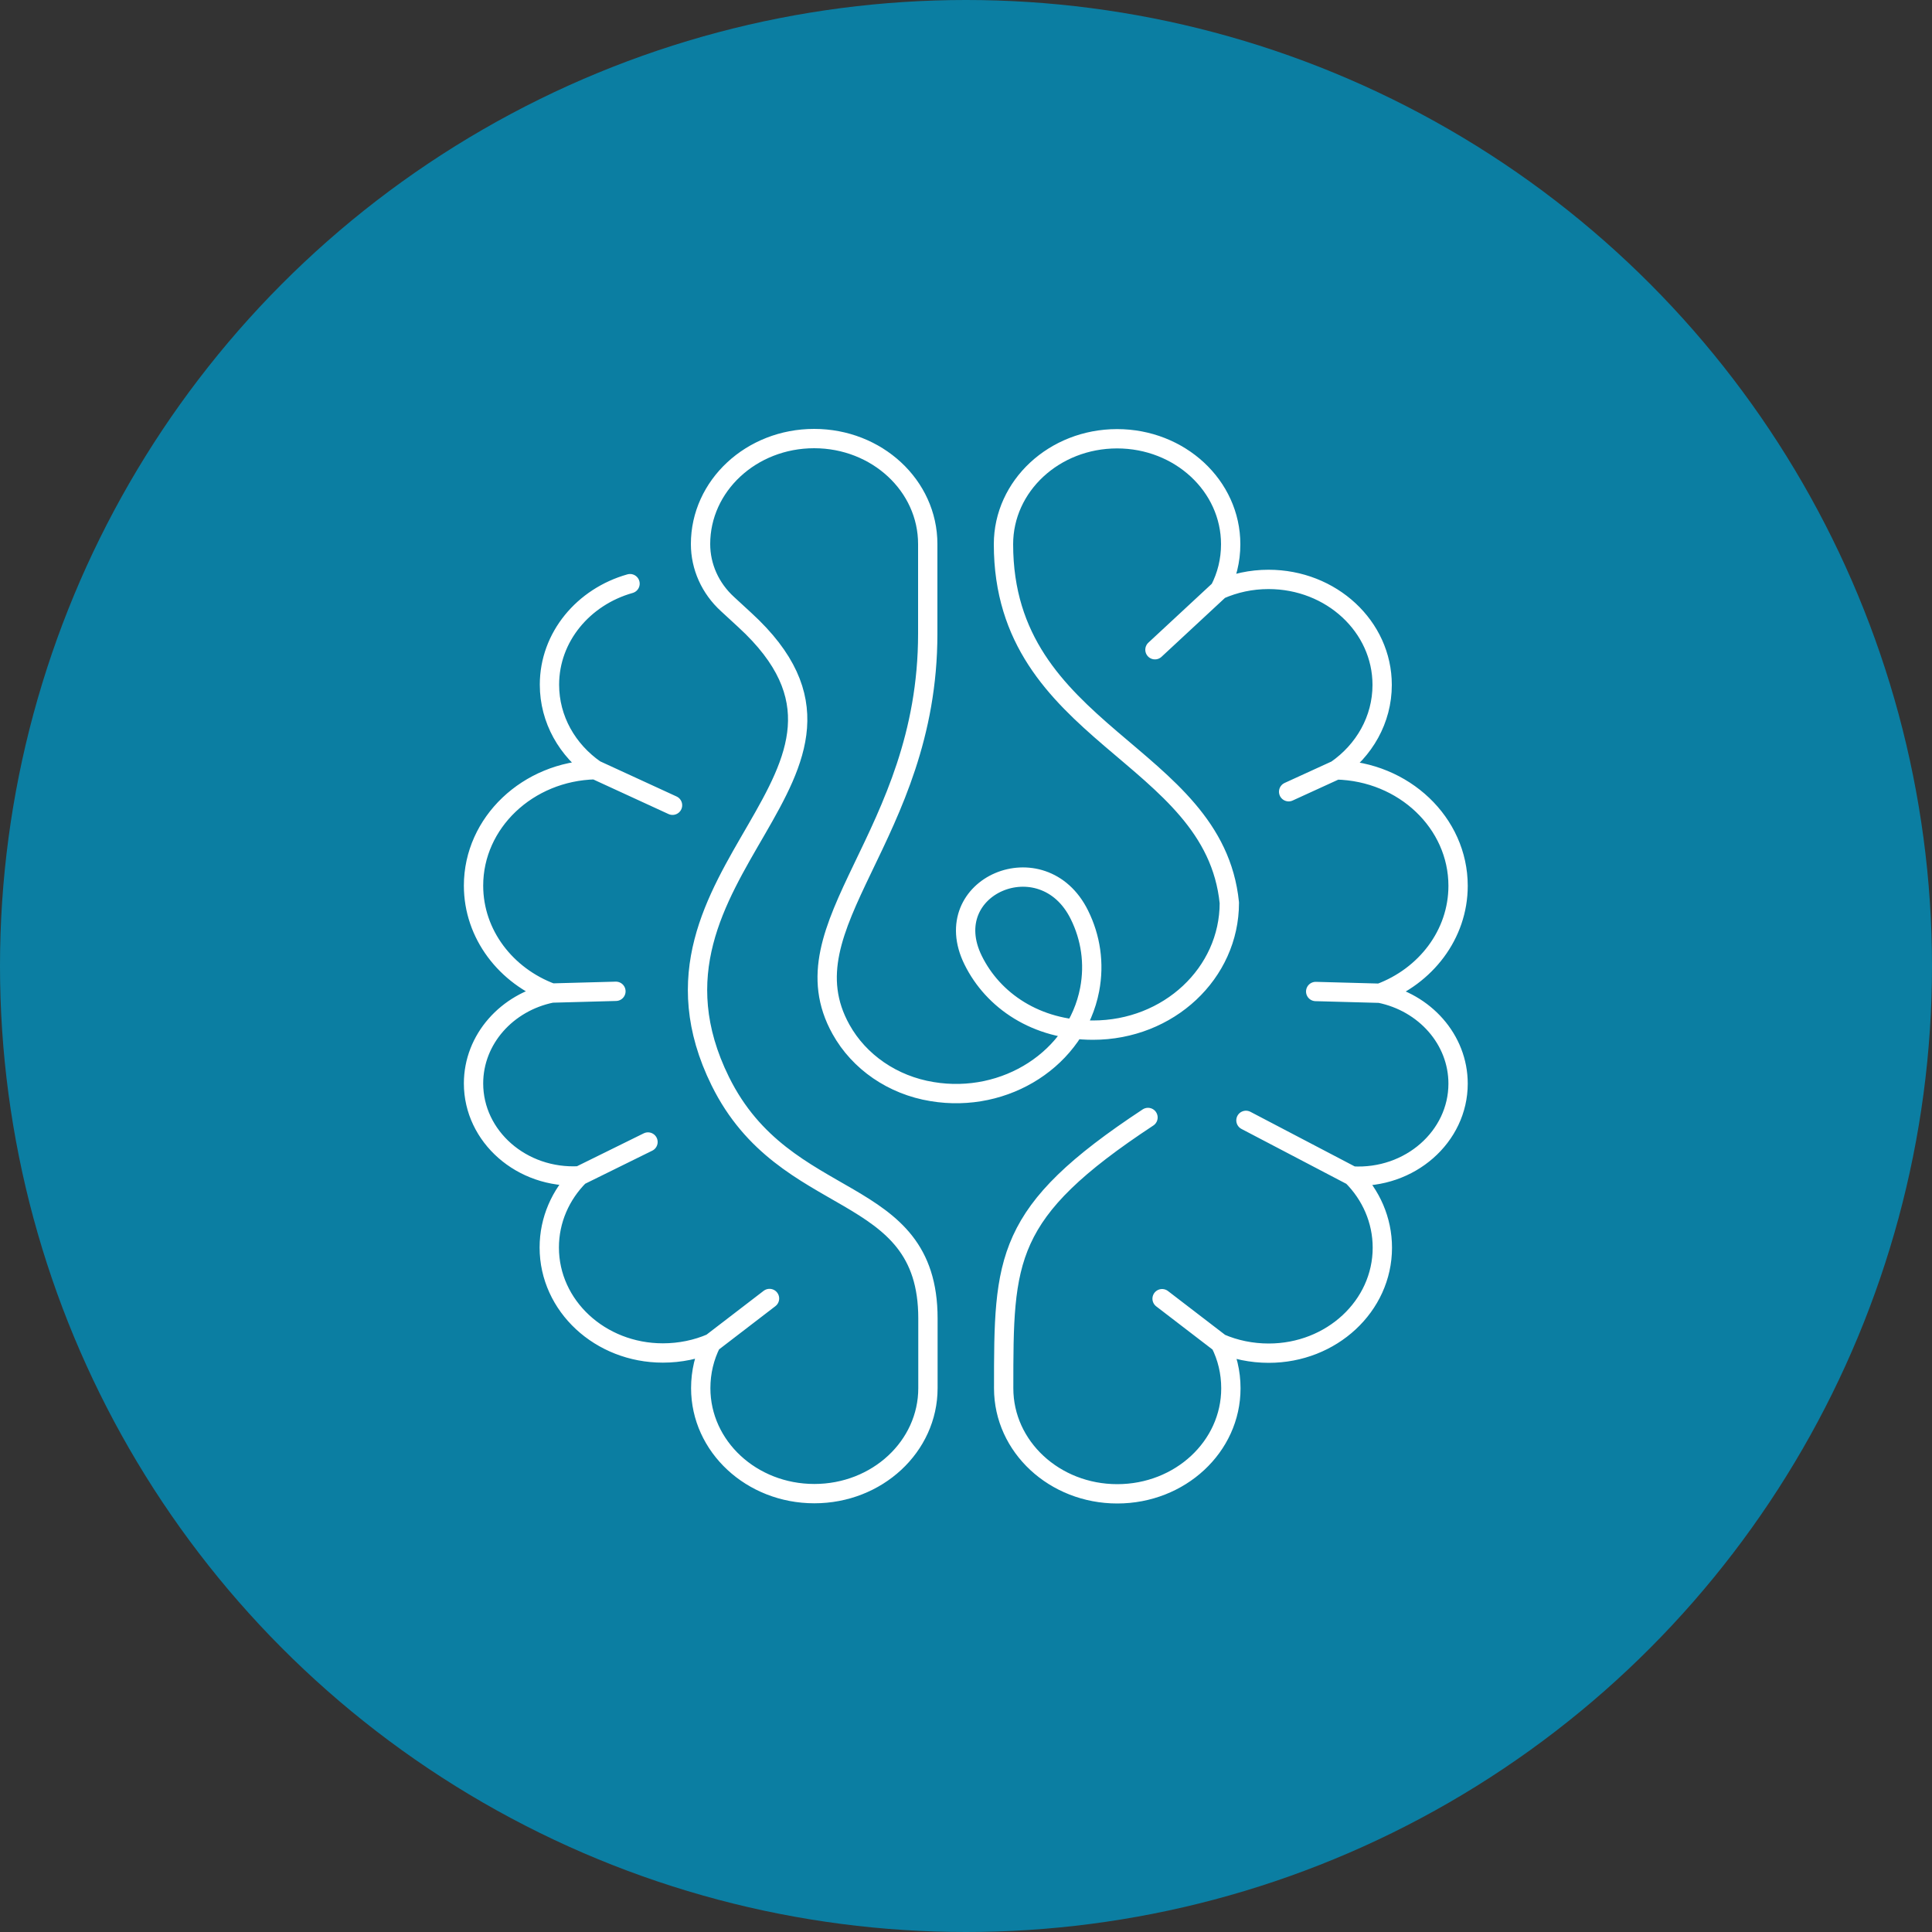 <?xml version="1.0" encoding="UTF-8"?> <svg xmlns="http://www.w3.org/2000/svg" id="Layer_1" data-name="Layer 1" viewBox="0 0 100 100"><rect x="0" y="0" width="100" height="100" fill="#333333" stroke="none"/><defs><style> .cls-1 { fill: #0b7ea2; } .cls-2 { fill: none; stroke: #fff; stroke-linecap: round; stroke-linejoin: round; } </style></defs><circle class="cls-1" cx="50" cy="50" r="50"></circle><path class="cls-2" d="M32.61,30.21c-2.41.68-4.17,2.76-4.17,5.23,0,1.8.93,3.4,2.37,4.4l4,1.84-4-1.84c-3.49.08-6.3,2.74-6.3,6,0,2.52,1.68,4.68,4.05,5.56l3.32-.09-3.32.09c-2.32.47-4.05,2.39-4.05,4.68,0,2.74,2.49,4.95,5.48,4.78l3.55-1.75-3.55,1.75c-.97.97-1.56,2.28-1.56,3.71,0,3.02,2.63,5.46,5.88,5.46.89,0,1.75-.18,2.51-.51l3.01-2.31-3.01,2.31c-.36.71-.55,1.5-.55,2.33,0,3.02,2.63,5.46,5.88,5.46s5.88-2.44,5.88-5.46v-3.61c0-7.12-7.38-5.45-10.75-12.28-5.39-10.93,9.99-15.88,1.27-23.87l-.89-.82c-.9-.82-1.4-1.94-1.4-3.11h0c0-3.02,2.63-5.46,5.88-5.46s5.88,2.44,5.88,5.46v4.64c0,10.54-7.51,15.06-4.49,20.48.94,1.69,2.68,2.89,4.71,3.22,3.82.64,7.48-1.73,8.16-5.28.26-1.36.05-2.7-.53-3.87-1.89-3.83-7.39-1.48-5.5,2.35,1.03,2.09,3.26,3.62,6.2,3.62,3.92,0,7.06-2.95,7.06-6.59-.79-7.83-11.69-8.64-11.69-18.56,0-3.02,2.63-5.46,5.88-5.46s5.88,2.44,5.88,5.46c0,.84-.2,1.64-.57,2.35l-3.35,3.11,3.35-3.11c.77-.34,1.62-.53,2.53-.53,3.25,0,5.88,2.44,5.88,5.46,0,1.8-.93,3.4-2.37,4.4l-2.47,1.13,2.47-1.13c3.49.08,6.3,2.74,6.3,6,0,2.52-1.68,4.68-4.05,5.56l-3.32-.09,3.32.09c2.32.47,4.05,2.39,4.05,4.68,0,2.74-2.49,4.95-5.48,4.78l-5.5-2.88,5.5,2.88c.97.97,1.56,2.28,1.56,3.71,0,3.02-2.63,5.46-5.88,5.46-.89,0-1.75-.18-2.51-.51l-3.01-2.31,3.01,2.31c.36.71.55,1.5.55,2.33,0,3.02-2.63,5.46-5.88,5.46s-5.88-2.44-5.88-5.46c0-6.73,0-9.1,7.47-14.02"></path></svg> 